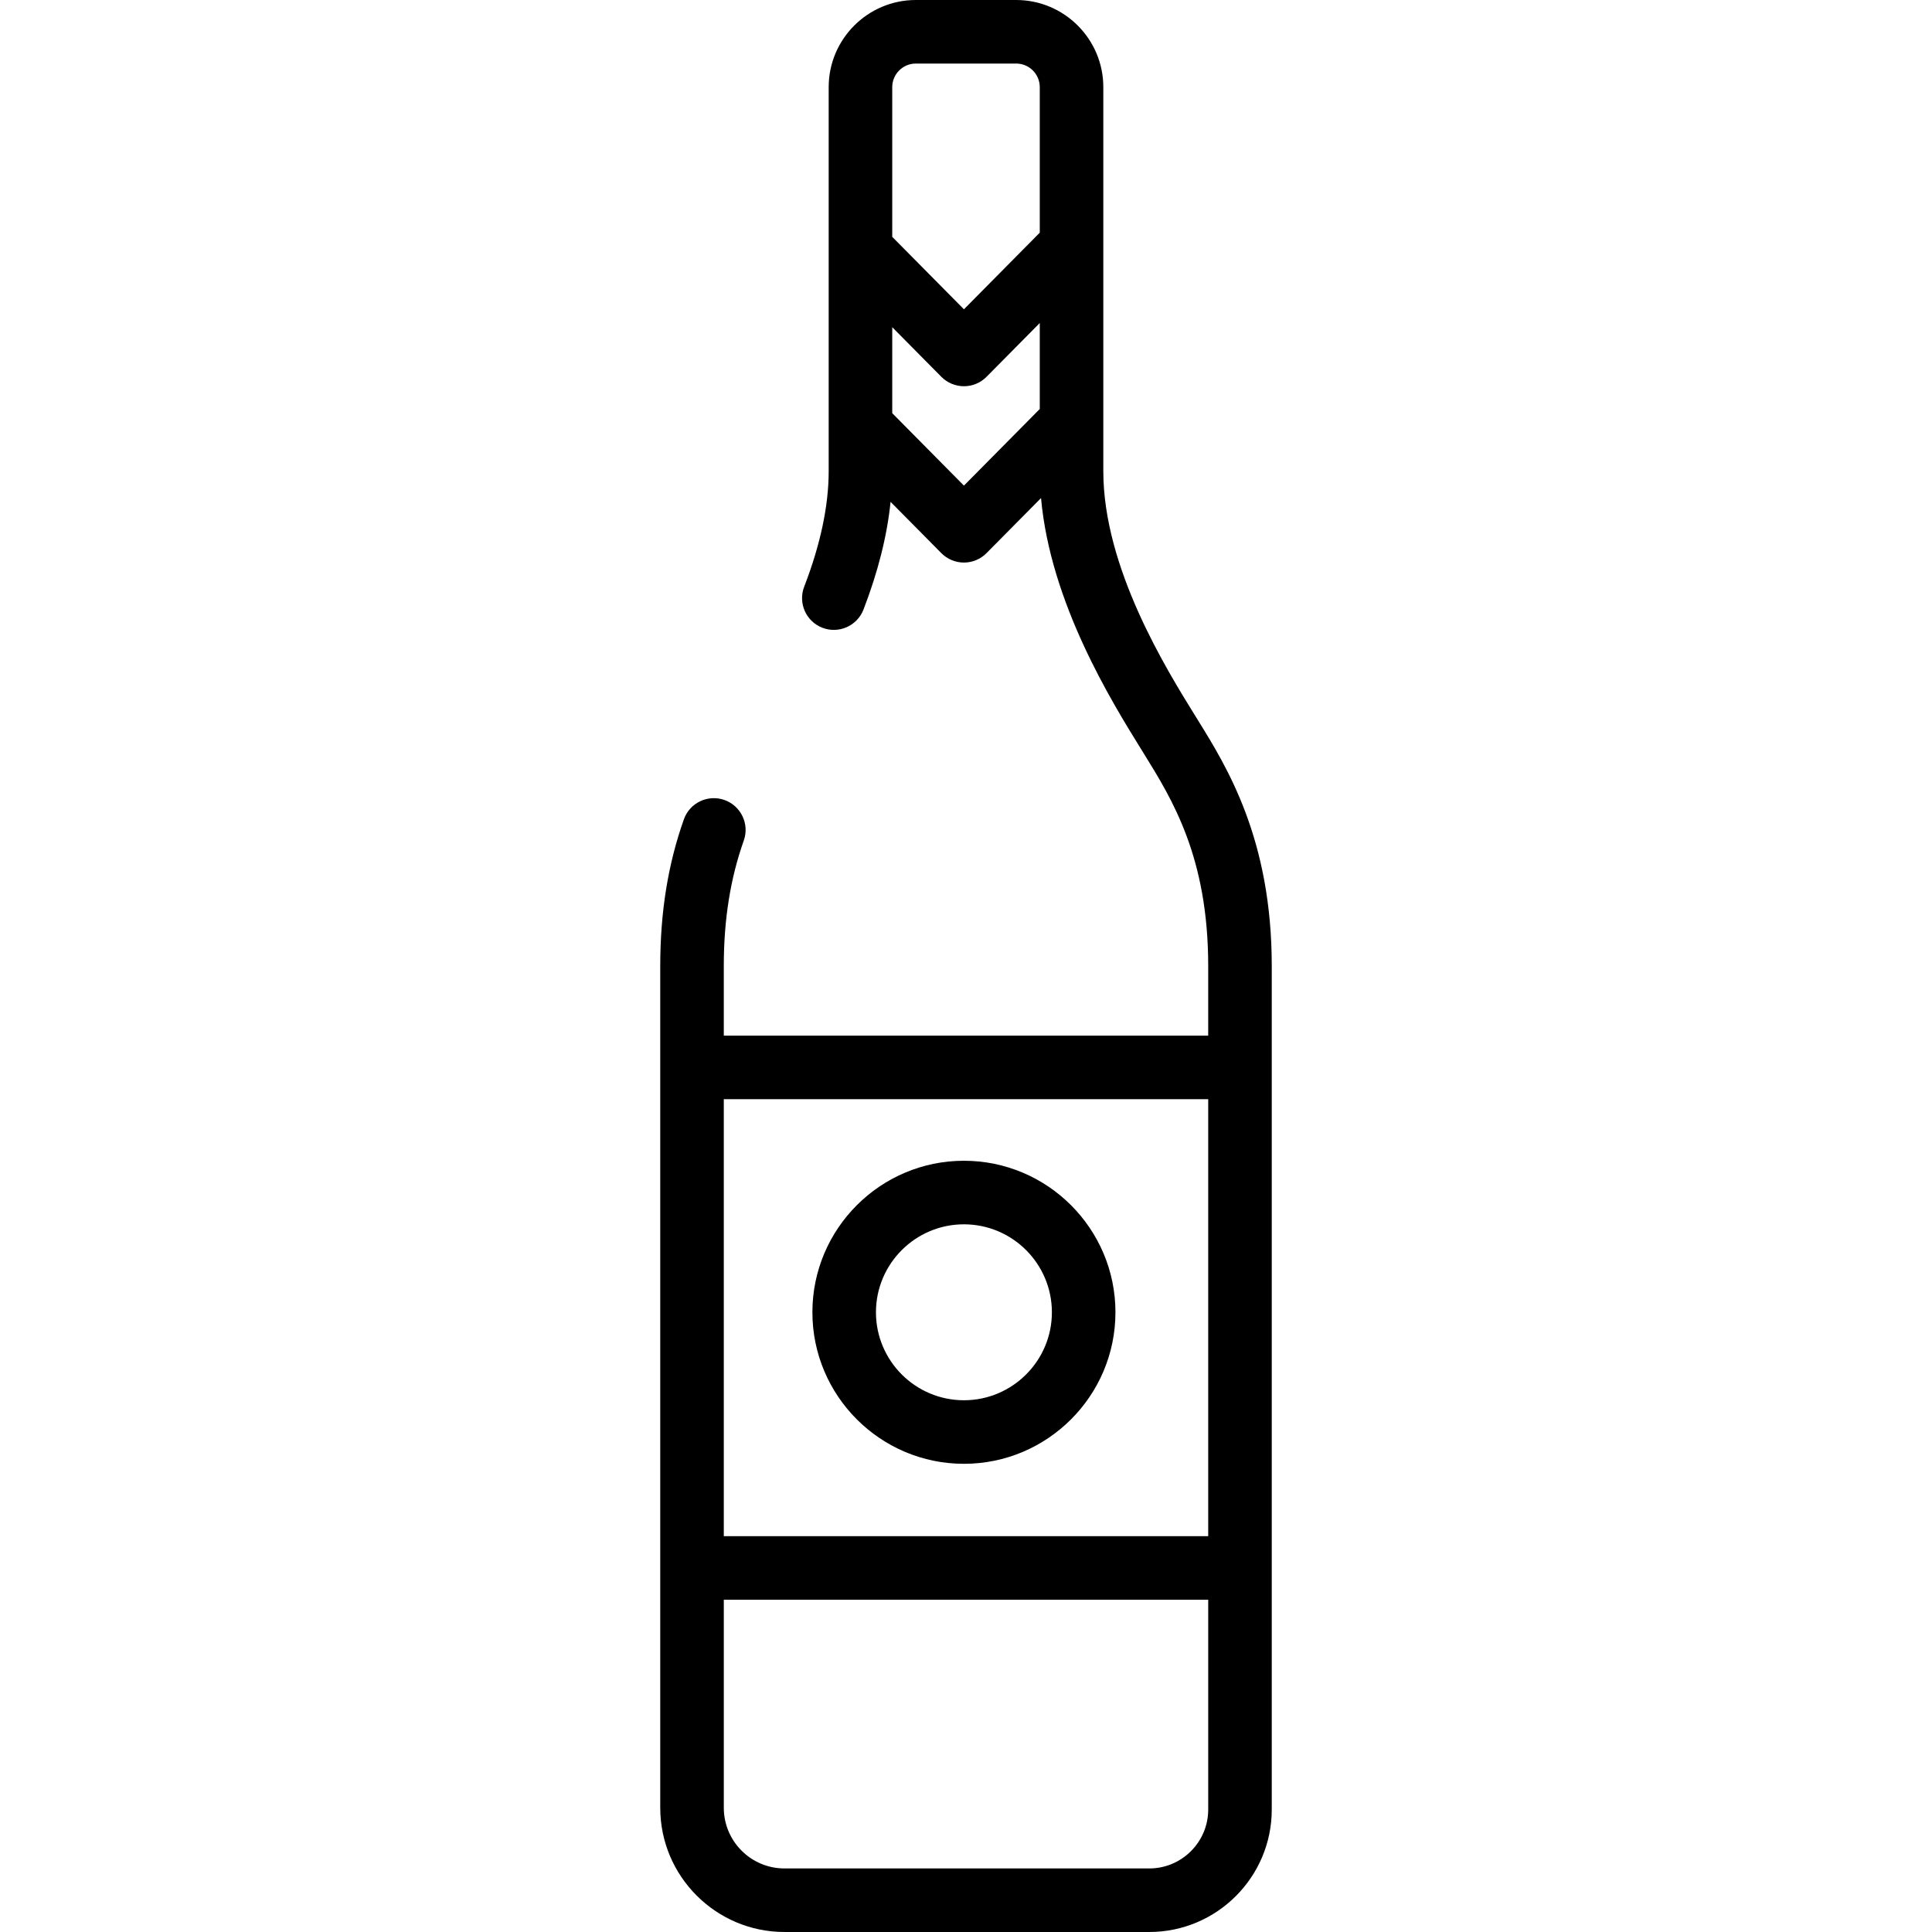 <?xml version="1.0" encoding="iso-8859-1"?>
<!-- Uploaded to: SVG Repo, www.svgrepo.com, Generator: SVG Repo Mixer Tools -->
<svg fill="#000000" height="800px" width="800px" version="1.1" id="Layer_1" xmlns="http://www.w3.org/2000/svg" xmlns:xlink="http://www.w3.org/1999/xlink" 
	 viewBox="0 0 512.001 512.001" xml:space="preserve">
<g>
	<g>
		<path d="M317.349,190.671l-0.39-0.628c-7.975-12.854-24.568-39.601-24.568-65.17V23.095C292.392,10.361,282.031,0,269.296,0
			h-26.591C229.97,0,219.61,10.361,219.61,23.095v101.778c0,9.159-2.183,19.455-6.488,30.602c-1.675,4.339,0.484,9.214,4.822,10.889
			c4.334,1.673,9.213-0.484,10.889-4.822c3.865-10.009,6.261-19.573,7.18-28.547l13.453,13.593c1.582,1.598,3.737,2.497,5.986,2.497
			c2.249,0,4.404-0.899,5.986-2.497l14.447-14.596c2.487,27.782,18.657,53.866,26.762,66.932l0.39,0.629
			c7.641,12.316,17.151,27.642,17.151,56.449v18.453H191.814V256c0-12.317,1.732-23.19,5.296-33.242
			c1.554-4.383-0.74-9.197-5.123-10.751c-4.382-1.554-9.197,0.739-10.751,5.123c-4.215,11.889-6.264,24.604-6.264,38.87v223.084
			c0,18.15,14.766,32.916,32.916,32.916h96.688c17.895,0,32.454-14.559,32.454-32.454V256
			C337.031,222.392,325.186,203.303,317.349,190.671z M275.55,108.388l-20.096,20.304l-19.001-19.198V86.709l13.016,13.151
			c1.582,1.598,3.737,2.497,5.986,2.497c2.249,0,4.404-0.899,5.986-2.497l14.11-14.257V108.388z M275.55,61.659l-20.096,20.306
			l-19.001-19.199V23.095c0-3.447,2.805-6.253,6.253-6.253h26.591c3.448,0,6.253,2.806,6.253,6.253V61.659z M191.814,291.295
			h128.375v115.81H191.814V291.295z M320.19,479.548c-0.001,8.607-7.004,15.61-15.613,15.61h-96.688
			c-8.863,0-16.074-7.211-16.074-16.074v-55.137H320.19V479.548z"/>
	</g>
</g>
<g>
	<g>
		<path d="M255.45,307.614c-22.142,0-40.155,18.013-40.155,40.155c0,22.142,18.014,40.155,40.155,40.155
			c22.142,0,40.155-18.013,40.155-40.155C295.605,325.628,277.592,307.614,255.45,307.614z M255.45,371.083
			c-12.855,0-23.313-10.458-23.313-23.313s10.459-23.313,23.313-23.313c12.855,0,23.313,10.458,23.313,23.313
			S268.305,371.083,255.45,371.083z"/>
	</g>
</g>
</svg>